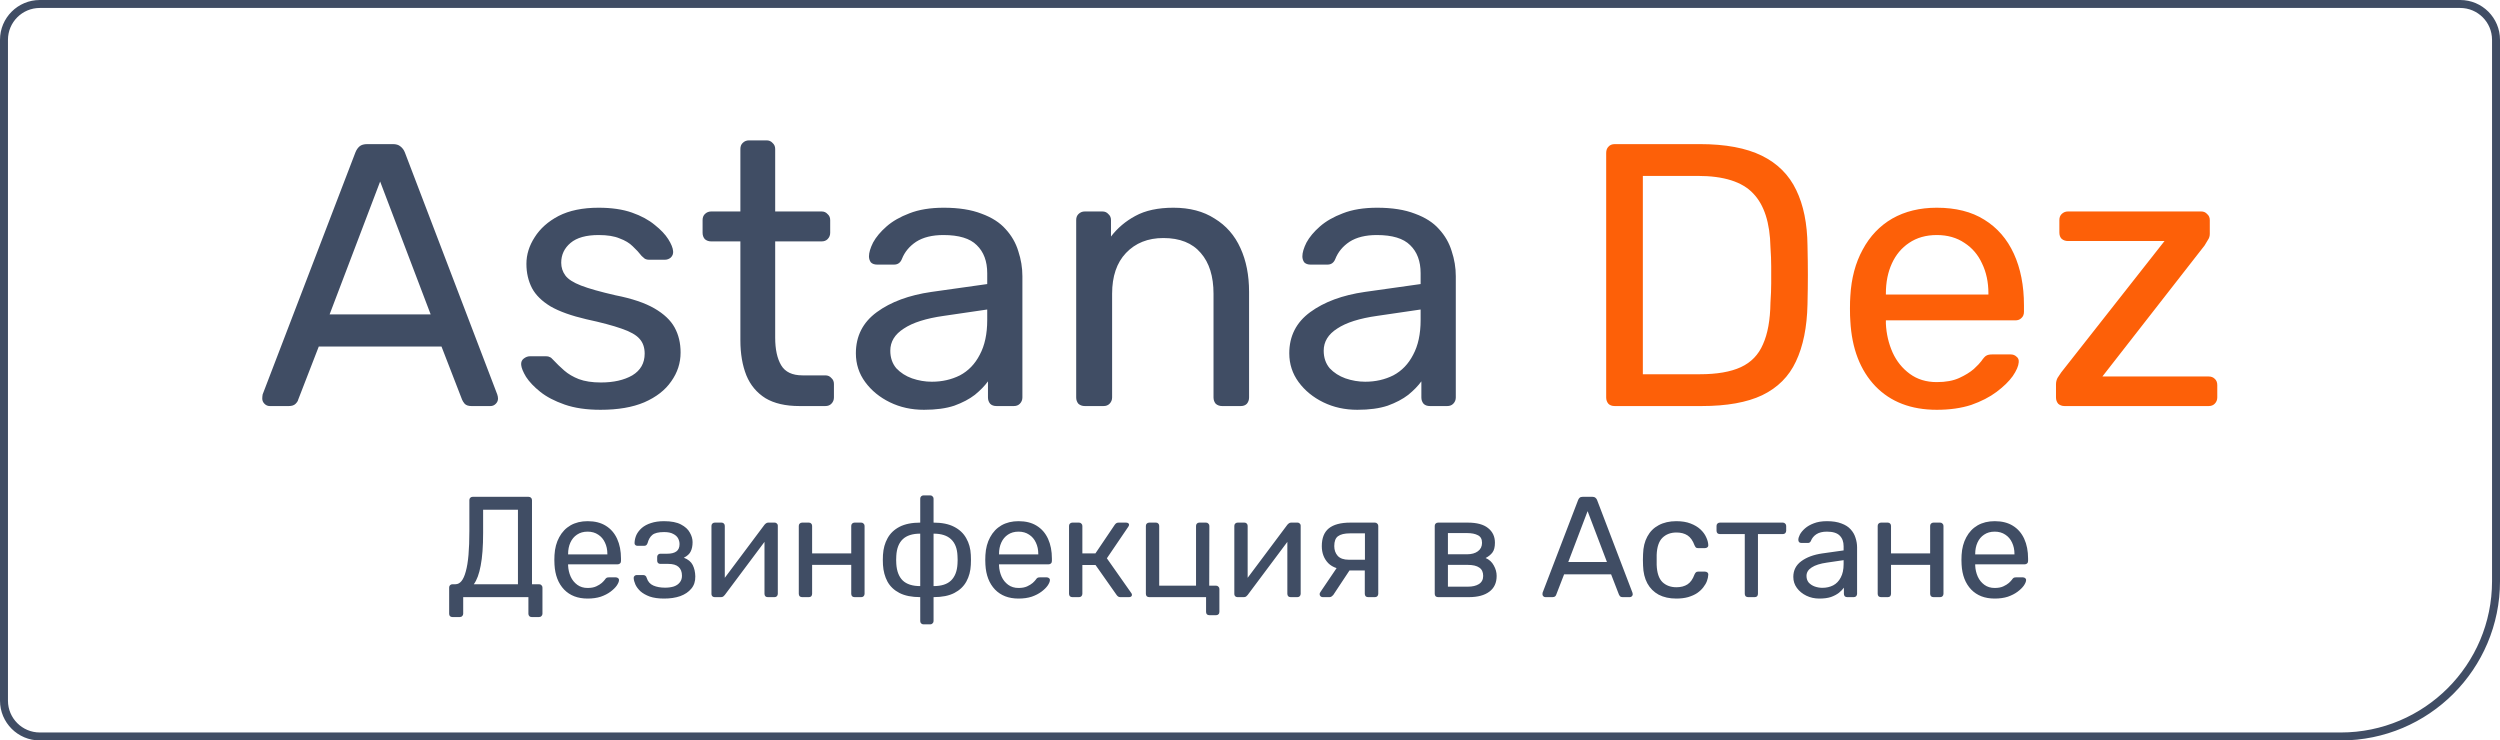<?xml version="1.0" encoding="UTF-8"?> <svg xmlns="http://www.w3.org/2000/svg" width="314" height="93" viewBox="0 0 314 93" fill="none"><path d="M33.88 51C33.629 51 33.41 50.906 33.222 50.718C33.034 50.53 32.94 50.311 32.94 50.06C32.94 49.903 32.956 49.731 32.987 49.543L44.643 19.134C44.768 18.821 44.941 18.57 45.16 18.382C45.379 18.194 45.708 18.1 46.147 18.1H49.343C49.75 18.1 50.064 18.194 50.283 18.382C50.534 18.57 50.722 18.821 50.847 19.134L62.456 49.543C62.519 49.731 62.55 49.903 62.55 50.06C62.55 50.311 62.456 50.53 62.268 50.718C62.08 50.906 61.861 51 61.61 51H59.213C58.837 51 58.555 50.906 58.367 50.718C58.21 50.53 58.101 50.358 58.038 50.201L55.453 43.527H40.037L37.452 50.201C37.421 50.358 37.311 50.53 37.123 50.718C36.935 50.906 36.653 51 36.277 51H33.88ZM41.4 39.485H54.09L47.745 22.8L41.4 39.485ZM75.424 51.47C73.67 51.47 72.166 51.251 70.912 50.812C69.659 50.373 68.641 49.841 67.857 49.214C67.074 48.587 66.479 47.961 66.071 47.334C65.695 46.707 65.492 46.206 65.46 45.83C65.429 45.485 65.539 45.219 65.789 45.031C66.04 44.843 66.291 44.749 66.541 44.749H68.609C68.797 44.749 68.938 44.78 69.032 44.843C69.158 44.874 69.314 45 69.502 45.219C69.91 45.658 70.364 46.096 70.865 46.535C71.367 46.974 71.978 47.334 72.698 47.616C73.45 47.898 74.375 48.039 75.471 48.039C77.069 48.039 78.385 47.741 79.419 47.146C80.453 46.519 80.97 45.611 80.97 44.42C80.97 43.637 80.751 43.01 80.312 42.54C79.905 42.07 79.153 41.647 78.056 41.271C76.991 40.895 75.518 40.503 73.638 40.096C71.758 39.657 70.27 39.125 69.173 38.498C68.077 37.84 67.293 37.072 66.823 36.195C66.353 35.286 66.118 34.268 66.118 33.14C66.118 31.981 66.463 30.868 67.152 29.803C67.842 28.706 68.844 27.813 70.16 27.124C71.508 26.435 73.184 26.09 75.189 26.09C76.819 26.09 78.213 26.294 79.372 26.701C80.532 27.108 81.487 27.625 82.239 28.252C82.991 28.847 83.555 29.443 83.931 30.038C84.307 30.633 84.511 31.135 84.542 31.542C84.574 31.855 84.48 32.122 84.26 32.341C84.041 32.529 83.79 32.623 83.508 32.623H81.534C81.315 32.623 81.127 32.576 80.97 32.482C80.845 32.388 80.72 32.278 80.594 32.153C80.281 31.746 79.905 31.338 79.466 30.931C79.059 30.524 78.511 30.195 77.821 29.944C77.163 29.662 76.286 29.521 75.189 29.521C73.623 29.521 72.448 29.85 71.664 30.508C70.881 31.166 70.489 31.996 70.489 32.999C70.489 33.594 70.662 34.127 71.006 34.597C71.351 35.067 72.009 35.49 72.98 35.866C73.952 36.242 75.393 36.649 77.304 37.088C79.372 37.495 81.002 38.044 82.192 38.733C83.383 39.422 84.229 40.221 84.73 41.13C85.232 42.039 85.482 43.088 85.482 44.279C85.482 45.595 85.091 46.801 84.307 47.898C83.555 48.995 82.427 49.872 80.923 50.53C79.451 51.157 77.618 51.47 75.424 51.47ZM100.418 51C98.664 51 97.238 50.671 96.141 50.013C95.045 49.324 94.246 48.368 93.744 47.146C93.243 45.893 92.992 44.42 92.992 42.728V30.32H89.326C89.013 30.32 88.747 30.226 88.527 30.038C88.339 29.819 88.245 29.552 88.245 29.239V27.641C88.245 27.328 88.339 27.077 88.527 26.889C88.747 26.67 89.013 26.56 89.326 26.56H92.992V18.711C92.992 18.398 93.086 18.147 93.274 17.959C93.494 17.74 93.76 17.63 94.073 17.63H96.282C96.596 17.63 96.846 17.74 97.034 17.959C97.254 18.147 97.363 18.398 97.363 18.711V26.56H103.191C103.505 26.56 103.755 26.67 103.943 26.889C104.163 27.077 104.272 27.328 104.272 27.641V29.239C104.272 29.552 104.163 29.819 103.943 30.038C103.755 30.226 103.505 30.32 103.191 30.32H97.363V42.399C97.363 43.872 97.614 45.031 98.115 45.877C98.617 46.723 99.51 47.146 100.794 47.146H103.661C103.975 47.146 104.225 47.256 104.413 47.475C104.633 47.663 104.742 47.914 104.742 48.227V49.919C104.742 50.232 104.633 50.499 104.413 50.718C104.225 50.906 103.975 51 103.661 51H100.418ZM116.052 51.47C114.485 51.47 113.059 51.157 111.775 50.53C110.49 49.903 109.456 49.057 108.673 47.992C107.889 46.927 107.498 45.72 107.498 44.373C107.498 42.211 108.375 40.488 110.13 39.203C111.884 37.918 114.172 37.072 116.992 36.665L123.995 35.678V34.315C123.995 32.811 123.556 31.636 122.679 30.79C121.833 29.944 120.438 29.521 118.496 29.521C117.086 29.521 115.942 29.803 115.065 30.367C114.219 30.931 113.623 31.652 113.279 32.529C113.091 32.999 112.762 33.234 112.292 33.234H110.177C109.832 33.234 109.566 33.14 109.378 32.952C109.221 32.733 109.143 32.482 109.143 32.2C109.143 31.73 109.315 31.15 109.66 30.461C110.036 29.772 110.6 29.098 111.352 28.44C112.104 27.782 113.059 27.234 114.219 26.795C115.409 26.325 116.851 26.09 118.543 26.09C120.423 26.09 122.005 26.341 123.29 26.842C124.574 27.312 125.577 27.954 126.298 28.769C127.05 29.584 127.582 30.508 127.896 31.542C128.24 32.576 128.413 33.626 128.413 34.691V49.919C128.413 50.232 128.303 50.499 128.084 50.718C127.896 50.906 127.645 51 127.332 51H125.17C124.825 51 124.559 50.906 124.371 50.718C124.183 50.499 124.089 50.232 124.089 49.919V47.898C123.681 48.462 123.133 49.026 122.444 49.59C121.754 50.123 120.893 50.577 119.859 50.953C118.825 51.298 117.556 51.47 116.052 51.47ZM117.039 47.945C118.323 47.945 119.498 47.679 120.564 47.146C121.629 46.582 122.459 45.72 123.055 44.561C123.681 43.402 123.995 41.945 123.995 40.19V38.874L118.543 39.673C116.318 39.986 114.642 40.519 113.514 41.271C112.386 41.992 111.822 42.916 111.822 44.044C111.822 44.921 112.072 45.658 112.574 46.253C113.106 46.817 113.764 47.24 114.548 47.522C115.362 47.804 116.193 47.945 117.039 47.945ZM136.25 51C135.937 51 135.671 50.906 135.451 50.718C135.263 50.499 135.169 50.232 135.169 49.919V27.641C135.169 27.328 135.263 27.077 135.451 26.889C135.671 26.67 135.937 26.56 136.25 26.56H138.459C138.773 26.56 139.023 26.67 139.211 26.889C139.431 27.077 139.54 27.328 139.54 27.641V29.709C140.355 28.644 141.373 27.782 142.595 27.124C143.849 26.435 145.447 26.09 147.389 26.09C149.426 26.09 151.149 26.544 152.559 27.453C154.001 28.33 155.082 29.568 155.802 31.166C156.523 32.733 156.883 34.566 156.883 36.665V49.919C156.883 50.232 156.789 50.499 156.601 50.718C156.413 50.906 156.163 51 155.849 51H153.499C153.186 51 152.92 50.906 152.7 50.718C152.512 50.499 152.418 50.232 152.418 49.919V36.9C152.418 34.707 151.886 32.999 150.82 31.777C149.755 30.524 148.188 29.897 146.12 29.897C144.178 29.897 142.611 30.524 141.42 31.777C140.261 32.999 139.681 34.707 139.681 36.9V49.919C139.681 50.232 139.572 50.499 139.352 50.718C139.164 50.906 138.914 51 138.6 51H136.25ZM170.487 51.47C168.921 51.47 167.495 51.157 166.21 50.53C164.926 49.903 163.892 49.057 163.108 47.992C162.325 46.927 161.933 45.72 161.933 44.373C161.933 42.211 162.811 40.488 164.565 39.203C166.32 37.918 168.607 37.072 171.427 36.665L178.43 35.678V34.315C178.43 32.811 177.992 31.636 177.114 30.79C176.268 29.944 174.874 29.521 172.931 29.521C171.521 29.521 170.378 29.803 169.5 30.367C168.654 30.931 168.059 31.652 167.714 32.529C167.526 32.999 167.197 33.234 166.727 33.234H164.612C164.268 33.234 164.001 33.14 163.813 32.952C163.657 32.733 163.578 32.482 163.578 32.2C163.578 31.73 163.751 31.15 164.095 30.461C164.471 29.772 165.035 29.098 165.787 28.44C166.539 27.782 167.495 27.234 168.654 26.795C169.845 26.325 171.286 26.09 172.978 26.09C174.858 26.09 176.441 26.341 177.725 26.842C179.01 27.312 180.013 27.954 180.733 28.769C181.485 29.584 182.018 30.508 182.331 31.542C182.676 32.576 182.848 33.626 182.848 34.691V49.919C182.848 50.232 182.739 50.499 182.519 50.718C182.331 50.906 182.081 51 181.767 51H179.605C179.261 51 178.994 50.906 178.806 50.718C178.618 50.499 178.524 50.232 178.524 49.919V47.898C178.117 48.462 177.569 49.026 176.879 49.59C176.19 50.123 175.328 50.577 174.294 50.953C173.26 51.298 171.991 51.47 170.487 51.47ZM171.474 47.945C172.759 47.945 173.934 47.679 174.999 47.146C176.065 46.582 176.895 45.72 177.49 44.561C178.117 43.402 178.43 41.945 178.43 40.19V38.874L172.978 39.673C170.754 39.986 169.077 40.519 167.949 41.271C166.821 41.992 166.257 42.916 166.257 44.044C166.257 44.921 166.508 45.658 167.009 46.253C167.542 46.817 168.2 47.24 168.983 47.522C169.798 47.804 170.628 47.945 171.474 47.945Z" fill="#404D64"></path><path d="M202.817 51C202.473 51 202.206 50.906 202.018 50.718C201.83 50.499 201.736 50.232 201.736 49.919V19.228C201.736 18.883 201.83 18.617 202.018 18.429C202.206 18.21 202.473 18.1 202.817 18.1H213.486C216.714 18.1 219.314 18.586 221.288 19.557C223.262 20.528 224.704 21.97 225.612 23.881C226.521 25.761 226.991 28.08 227.022 30.837C227.054 32.247 227.069 33.485 227.069 34.55C227.069 35.615 227.054 36.837 227.022 38.216C226.96 41.099 226.474 43.496 225.565 45.407C224.688 47.287 223.278 48.697 221.335 49.637C219.424 50.546 216.886 51 213.721 51H202.817ZM206.342 47.005H213.486C215.648 47.005 217.372 46.707 218.656 46.112C219.941 45.517 220.865 44.561 221.429 43.245C222.025 41.929 222.338 40.19 222.369 38.028C222.432 37.088 222.463 36.273 222.463 35.584C222.463 34.863 222.463 34.158 222.463 33.469C222.463 32.748 222.432 31.934 222.369 31.025C222.307 27.986 221.586 25.745 220.207 24.304C218.829 22.831 216.51 22.095 213.251 22.095H206.342V47.005ZM243.259 51.47C240.031 51.47 237.462 50.483 235.551 48.509C233.639 46.504 232.59 43.778 232.402 40.331C232.37 39.924 232.355 39.407 232.355 38.78C232.355 38.122 232.37 37.589 232.402 37.182C232.527 34.957 233.044 33.015 233.953 31.354C234.861 29.662 236.099 28.362 237.666 27.453C239.264 26.544 241.128 26.09 243.259 26.09C245.64 26.09 247.63 26.591 249.228 27.594C250.857 28.597 252.095 30.022 252.941 31.871C253.787 33.72 254.21 35.882 254.21 38.357V39.156C254.21 39.501 254.1 39.767 253.881 39.955C253.693 40.143 253.442 40.237 253.129 40.237H236.867C236.867 40.268 236.867 40.331 236.867 40.425C236.867 40.519 236.867 40.597 236.867 40.66C236.929 41.945 237.211 43.151 237.713 44.279C238.214 45.376 238.935 46.269 239.875 46.958C240.815 47.647 241.943 47.992 243.259 47.992C244.387 47.992 245.327 47.82 246.079 47.475C246.831 47.13 247.442 46.754 247.912 46.347C248.382 45.908 248.695 45.579 248.852 45.36C249.134 44.953 249.353 44.718 249.51 44.655C249.666 44.561 249.917 44.514 250.262 44.514H252.518C252.831 44.514 253.082 44.608 253.27 44.796C253.489 44.953 253.583 45.188 253.552 45.501C253.52 45.971 253.27 46.551 252.8 47.24C252.33 47.898 251.656 48.556 250.779 49.214C249.901 49.872 248.836 50.42 247.583 50.859C246.329 51.266 244.888 51.47 243.259 51.47ZM236.867 36.994H249.745V36.853C249.745 35.443 249.478 34.19 248.946 33.093C248.444 31.996 247.708 31.135 246.737 30.508C245.765 29.85 244.606 29.521 243.259 29.521C241.911 29.521 240.752 29.85 239.781 30.508C238.841 31.135 238.12 31.996 237.619 33.093C237.117 34.19 236.867 35.443 236.867 36.853V36.994ZM259.314 51C259 51 258.734 50.906 258.515 50.718C258.327 50.499 258.233 50.232 258.233 49.919V48.274C258.233 47.992 258.295 47.726 258.421 47.475C258.577 47.224 258.734 46.989 258.891 46.77L271.863 30.273H259.737C259.423 30.273 259.157 30.179 258.938 29.991C258.75 29.803 258.656 29.537 258.656 29.192V27.641C258.656 27.328 258.75 27.077 258.938 26.889C259.157 26.67 259.423 26.56 259.737 26.56H276.469C276.782 26.56 277.033 26.67 277.221 26.889C277.44 27.077 277.55 27.328 277.55 27.641V29.38C277.55 29.662 277.471 29.913 277.315 30.132C277.189 30.351 277.048 30.586 276.892 30.837L264.061 47.287H277.409C277.722 47.287 277.973 47.381 278.161 47.569C278.38 47.757 278.49 48.023 278.49 48.368V49.919C278.49 50.232 278.38 50.499 278.161 50.718C277.973 50.906 277.722 51 277.409 51H259.314Z" fill="#FD6008"></path><path d="M56.828 77.502C56.708 77.502 56.606 77.466 56.522 77.394C56.45 77.322 56.414 77.22 56.414 77.088V73.794C56.414 73.674 56.45 73.578 56.522 73.506C56.606 73.422 56.708 73.38 56.828 73.38H57.206C57.494 73.38 57.746 73.248 57.962 72.984C58.178 72.72 58.358 72.318 58.502 71.778C58.658 71.226 58.772 70.53 58.844 69.69C58.916 68.85 58.952 67.854 58.952 66.702V62.814C58.952 62.694 58.988 62.598 59.06 62.526C59.144 62.442 59.246 62.4 59.366 62.4H66.386C66.518 62.4 66.62 62.442 66.692 62.526C66.776 62.598 66.818 62.7 66.818 62.832V73.38H67.7C67.832 73.38 67.934 73.422 68.006 73.506C68.09 73.578 68.132 73.674 68.132 73.794V77.088C68.132 77.208 68.09 77.304 68.006 77.376C67.934 77.46 67.832 77.502 67.7 77.502H66.782C66.65 77.502 66.548 77.46 66.476 77.376C66.404 77.304 66.368 77.208 66.368 77.088V75H58.178V77.088C58.178 77.208 58.136 77.304 58.052 77.376C57.98 77.46 57.878 77.502 57.746 77.502H56.828ZM59.51 73.38H65.054V64.02H60.68V66.918C60.68 68.622 60.578 69.996 60.374 71.04C60.182 72.084 59.894 72.864 59.51 73.38ZM73.802 75.18C72.566 75.18 71.582 74.802 70.85 74.046C70.118 73.278 69.716 72.234 69.644 70.914C69.632 70.758 69.626 70.56 69.626 70.32C69.626 70.068 69.632 69.864 69.644 69.708C69.692 68.856 69.89 68.112 70.238 67.476C70.586 66.828 71.06 66.33 71.66 65.982C72.272 65.634 72.986 65.46 73.802 65.46C74.714 65.46 75.476 65.652 76.088 66.036C76.712 66.42 77.186 66.966 77.51 67.674C77.834 68.382 77.996 69.21 77.996 70.158V70.464C77.996 70.596 77.954 70.698 77.87 70.77C77.798 70.842 77.702 70.878 77.582 70.878H71.354C71.354 70.89 71.354 70.914 71.354 70.95C71.354 70.986 71.354 71.016 71.354 71.04C71.378 71.532 71.486 71.994 71.678 72.426C71.87 72.846 72.146 73.188 72.506 73.452C72.866 73.716 73.298 73.848 73.802 73.848C74.234 73.848 74.594 73.782 74.882 73.65C75.17 73.518 75.404 73.374 75.584 73.218C75.764 73.05 75.884 72.924 75.944 72.84C76.052 72.684 76.136 72.594 76.196 72.57C76.256 72.534 76.352 72.516 76.484 72.516H77.348C77.468 72.516 77.564 72.552 77.636 72.624C77.72 72.684 77.756 72.774 77.744 72.894C77.732 73.074 77.636 73.296 77.456 73.56C77.276 73.812 77.018 74.064 76.682 74.316C76.346 74.568 75.938 74.778 75.458 74.946C74.978 75.102 74.426 75.18 73.802 75.18ZM71.354 69.636H76.286V69.582C76.286 69.042 76.184 68.562 75.98 68.142C75.788 67.722 75.506 67.392 75.134 67.152C74.762 66.9 74.318 66.774 73.802 66.774C73.286 66.774 72.842 66.9 72.47 67.152C72.11 67.392 71.834 67.722 71.642 68.142C71.45 68.562 71.354 69.042 71.354 69.582V69.636ZM83.406 75.18C82.698 75.18 82.098 75.096 81.606 74.928C81.126 74.748 80.736 74.526 80.436 74.262C80.148 73.986 79.938 73.704 79.806 73.416C79.674 73.116 79.602 72.84 79.59 72.588C79.59 72.48 79.626 72.396 79.698 72.336C79.77 72.264 79.854 72.228 79.95 72.228H80.796C80.904 72.228 80.994 72.258 81.066 72.318C81.138 72.366 81.192 72.456 81.228 72.588C81.372 73.044 81.648 73.362 82.056 73.542C82.464 73.722 82.962 73.812 83.55 73.812C83.934 73.812 84.288 73.764 84.612 73.668C84.936 73.56 85.188 73.392 85.368 73.164C85.56 72.936 85.656 72.654 85.656 72.318C85.656 71.826 85.512 71.454 85.224 71.202C84.948 70.95 84.516 70.824 83.928 70.824H82.938C82.818 70.824 82.722 70.788 82.65 70.716C82.578 70.644 82.542 70.548 82.542 70.428V69.942C82.542 69.834 82.578 69.744 82.65 69.672C82.722 69.588 82.818 69.546 82.938 69.546H83.82C84.312 69.546 84.69 69.45 84.954 69.258C85.218 69.066 85.35 68.76 85.35 68.34C85.35 68.088 85.29 67.848 85.17 67.62C85.05 67.392 84.846 67.206 84.558 67.062C84.282 66.906 83.898 66.828 83.406 66.828C82.71 66.828 82.218 66.948 81.93 67.188C81.654 67.416 81.456 67.758 81.336 68.214C81.288 68.346 81.228 68.436 81.156 68.484C81.096 68.532 81.006 68.556 80.886 68.556H80.076C79.968 68.556 79.878 68.526 79.806 68.466C79.734 68.406 79.698 68.322 79.698 68.214C79.71 67.854 79.788 67.512 79.932 67.188C80.088 66.864 80.316 66.57 80.616 66.306C80.928 66.042 81.312 65.838 81.768 65.694C82.236 65.538 82.782 65.46 83.406 65.46C84.306 65.46 85.014 65.598 85.53 65.874C86.058 66.15 86.43 66.492 86.646 66.9C86.874 67.296 86.988 67.692 86.988 68.088C86.988 68.556 86.91 68.946 86.754 69.258C86.61 69.57 86.322 69.834 85.89 70.05C86.43 70.254 86.802 70.56 87.006 70.968C87.21 71.376 87.318 71.85 87.33 72.39C87.342 73.014 87.174 73.53 86.826 73.938C86.49 74.346 86.028 74.658 85.44 74.874C84.852 75.078 84.174 75.18 83.406 75.18ZM89.755 75C89.647 75 89.551 74.964 89.467 74.892C89.395 74.808 89.359 74.718 89.359 74.622V66.054C89.359 65.934 89.395 65.838 89.467 65.766C89.551 65.682 89.653 65.64 89.773 65.64H90.637C90.757 65.64 90.853 65.682 90.925 65.766C90.997 65.838 91.033 65.934 91.033 66.054V73.686L90.565 73.2L96.019 65.91C96.079 65.838 96.145 65.778 96.217 65.73C96.289 65.67 96.379 65.64 96.487 65.64H97.315C97.411 65.64 97.495 65.676 97.567 65.748C97.651 65.82 97.693 65.904 97.693 66V74.586C97.693 74.706 97.651 74.808 97.567 74.892C97.495 74.964 97.399 75 97.279 75H96.433C96.301 75 96.199 74.964 96.127 74.892C96.055 74.808 96.019 74.706 96.019 74.586V67.404L96.523 67.386L91.033 74.73C90.985 74.79 90.925 74.85 90.853 74.91C90.781 74.97 90.685 75 90.565 75H89.755ZM100.742 75C100.622 75 100.52 74.964 100.436 74.892C100.364 74.808 100.328 74.706 100.328 74.586V66.054C100.328 65.934 100.364 65.838 100.436 65.766C100.52 65.682 100.622 65.64 100.742 65.64H101.606C101.726 65.64 101.822 65.682 101.894 65.766C101.966 65.838 102.002 65.934 102.002 66.054V69.51H106.916V66.054C106.916 65.934 106.952 65.838 107.024 65.766C107.108 65.682 107.21 65.64 107.33 65.64H108.176C108.296 65.64 108.392 65.682 108.464 65.766C108.548 65.838 108.59 65.934 108.59 66.054V74.586C108.59 74.706 108.548 74.808 108.464 74.892C108.392 74.964 108.296 75 108.176 75H107.33C107.21 75 107.108 74.964 107.024 74.892C106.952 74.808 106.916 74.706 106.916 74.586V70.95H102.002V74.586C102.002 74.706 101.966 74.808 101.894 74.892C101.822 74.964 101.726 75 101.606 75H100.742ZM115.995 78.42C115.875 78.42 115.773 78.378 115.689 78.294C115.617 78.222 115.581 78.126 115.581 78.006V75C114.525 75 113.655 74.826 112.971 74.478C112.299 74.13 111.795 73.65 111.459 73.038C111.135 72.426 110.949 71.73 110.901 70.95C110.877 70.53 110.877 70.11 110.901 69.69C110.949 68.898 111.141 68.202 111.477 67.602C111.813 66.99 112.317 66.51 112.989 66.162C113.673 65.814 114.537 65.64 115.581 65.64V62.634C115.581 62.514 115.617 62.418 115.689 62.346C115.773 62.262 115.875 62.22 115.995 62.22H116.841C116.961 62.22 117.057 62.262 117.129 62.346C117.213 62.418 117.255 62.514 117.255 62.634V65.64C118.299 65.64 119.157 65.814 119.829 66.162C120.513 66.51 121.023 66.99 121.359 67.602C121.707 68.202 121.899 68.898 121.935 69.69C121.959 70.11 121.959 70.53 121.935 70.95C121.899 71.73 121.713 72.426 121.377 73.038C121.041 73.65 120.537 74.13 119.865 74.478C119.193 74.826 118.323 75 117.255 75V78.006C117.255 78.126 117.213 78.222 117.129 78.294C117.057 78.378 116.961 78.42 116.841 78.42H115.995ZM115.581 73.614V67.026C114.609 67.026 113.877 67.26 113.385 67.728C112.893 68.196 112.623 68.892 112.575 69.816C112.563 69.996 112.557 70.17 112.557 70.338C112.557 70.494 112.563 70.656 112.575 70.824C112.635 71.748 112.905 72.444 113.385 72.912C113.877 73.38 114.609 73.614 115.581 73.614ZM117.255 73.614C118.239 73.614 118.971 73.38 119.451 72.912C119.943 72.432 120.213 71.736 120.261 70.824C120.273 70.656 120.279 70.494 120.279 70.338C120.279 70.17 120.273 69.996 120.261 69.816C120.225 68.892 119.955 68.196 119.451 67.728C118.959 67.26 118.227 67.026 117.255 67.026V73.614ZM127.925 75.18C126.689 75.18 125.705 74.802 124.973 74.046C124.241 73.278 123.839 72.234 123.767 70.914C123.755 70.758 123.749 70.56 123.749 70.32C123.749 70.068 123.755 69.864 123.767 69.708C123.815 68.856 124.013 68.112 124.361 67.476C124.709 66.828 125.183 66.33 125.783 65.982C126.395 65.634 127.109 65.46 127.925 65.46C128.837 65.46 129.599 65.652 130.211 66.036C130.835 66.42 131.309 66.966 131.633 67.674C131.957 68.382 132.119 69.21 132.119 70.158V70.464C132.119 70.596 132.077 70.698 131.993 70.77C131.921 70.842 131.825 70.878 131.705 70.878H125.477C125.477 70.89 125.477 70.914 125.477 70.95C125.477 70.986 125.477 71.016 125.477 71.04C125.501 71.532 125.609 71.994 125.801 72.426C125.993 72.846 126.269 73.188 126.629 73.452C126.989 73.716 127.421 73.848 127.925 73.848C128.357 73.848 128.717 73.782 129.005 73.65C129.293 73.518 129.527 73.374 129.707 73.218C129.887 73.05 130.007 72.924 130.067 72.84C130.175 72.684 130.259 72.594 130.319 72.57C130.379 72.534 130.475 72.516 130.607 72.516H131.471C131.591 72.516 131.687 72.552 131.759 72.624C131.843 72.684 131.879 72.774 131.867 72.894C131.855 73.074 131.759 73.296 131.579 73.56C131.399 73.812 131.141 74.064 130.805 74.316C130.469 74.568 130.061 74.778 129.581 74.946C129.101 75.102 128.549 75.18 127.925 75.18ZM125.477 69.636H130.409V69.582C130.409 69.042 130.307 68.562 130.103 68.142C129.911 67.722 129.629 67.392 129.257 67.152C128.885 66.9 128.441 66.774 127.925 66.774C127.409 66.774 126.965 66.9 126.593 67.152C126.233 67.392 125.957 67.722 125.765 68.142C125.573 68.562 125.477 69.042 125.477 69.582V69.636ZM134.685 75C134.565 75 134.463 74.964 134.379 74.892C134.307 74.808 134.271 74.706 134.271 74.586V66.054C134.271 65.934 134.307 65.838 134.379 65.766C134.463 65.682 134.565 65.64 134.685 65.64H135.531C135.651 65.64 135.747 65.682 135.819 65.766C135.903 65.838 135.945 65.934 135.945 66.054V69.51H137.583L140.013 65.91C140.073 65.826 140.139 65.76 140.211 65.712C140.283 65.664 140.379 65.64 140.499 65.64H141.435C141.543 65.64 141.633 65.664 141.705 65.712C141.777 65.76 141.813 65.832 141.813 65.928C141.813 65.952 141.801 65.988 141.777 66.036C141.765 66.072 141.747 66.108 141.723 66.144L139.023 70.122L142.083 74.478C142.143 74.55 142.173 74.628 142.173 74.712C142.173 74.808 142.137 74.88 142.065 74.928C142.005 74.976 141.921 75 141.813 75H140.715C140.607 75 140.517 74.976 140.445 74.928C140.373 74.88 140.307 74.814 140.247 74.73L137.601 70.968H135.945V74.586C135.945 74.706 135.903 74.808 135.819 74.892C135.747 74.964 135.651 75 135.531 75H134.685ZM151.896 77.268C151.764 77.268 151.662 77.232 151.59 77.16C151.518 77.088 151.482 76.986 151.482 76.854V75H144.336C144.216 75 144.114 74.964 144.03 74.892C143.958 74.808 143.922 74.706 143.922 74.586V66.054C143.922 65.934 143.958 65.838 144.03 65.766C144.114 65.682 144.216 65.64 144.336 65.64H145.2C145.32 65.64 145.416 65.682 145.488 65.766C145.56 65.838 145.596 65.934 145.596 66.054V73.56H150.222V66.054C150.222 65.934 150.258 65.838 150.33 65.766C150.402 65.682 150.498 65.64 150.618 65.64H151.482C151.602 65.64 151.698 65.682 151.77 65.766C151.854 65.838 151.896 65.934 151.896 66.054L151.878 73.56H152.742C152.862 73.56 152.958 73.602 153.03 73.686C153.114 73.758 153.156 73.854 153.156 73.974V76.854C153.156 76.986 153.114 77.088 153.03 77.16C152.958 77.232 152.862 77.268 152.742 77.268H151.896ZM155.427 75C155.319 75 155.223 74.964 155.139 74.892C155.067 74.808 155.031 74.718 155.031 74.622V66.054C155.031 65.934 155.067 65.838 155.139 65.766C155.223 65.682 155.325 65.64 155.445 65.64H156.309C156.429 65.64 156.525 65.682 156.597 65.766C156.669 65.838 156.705 65.934 156.705 66.054V73.686L156.237 73.2L161.691 65.91C161.751 65.838 161.817 65.778 161.889 65.73C161.961 65.67 162.051 65.64 162.159 65.64H162.987C163.083 65.64 163.167 65.676 163.239 65.748C163.323 65.82 163.365 65.904 163.365 66V74.586C163.365 74.706 163.323 74.808 163.239 74.892C163.167 74.964 163.071 75 162.951 75H162.105C161.973 75 161.871 74.964 161.799 74.892C161.727 74.808 161.691 74.706 161.691 74.586V67.404L162.195 67.386L156.705 74.73C156.657 74.79 156.597 74.85 156.525 74.91C156.453 74.97 156.357 75 156.237 75H155.427ZM171.832 75C171.7 75 171.598 74.964 171.526 74.892C171.454 74.808 171.418 74.706 171.418 74.586V71.652H169.348V71.562C168.22 71.562 167.38 71.286 166.828 70.734C166.288 70.17 166.018 69.456 166.018 68.592C166.018 67.584 166.312 66.84 166.9 66.36C167.5 65.88 168.4 65.64 169.6 65.64H172.696C172.816 65.64 172.912 65.682 172.984 65.766C173.068 65.838 173.11 65.934 173.11 66.054V74.586C173.11 74.706 173.068 74.808 172.984 74.892C172.912 74.964 172.816 75 172.696 75H171.832ZM166.126 75C166.018 75 165.928 74.964 165.856 74.892C165.784 74.82 165.748 74.736 165.748 74.64C165.748 74.592 165.754 74.544 165.766 74.496C165.79 74.436 165.826 74.376 165.874 74.316L168.016 71.148L169.744 71.274L167.458 74.73C167.41 74.79 167.344 74.85 167.26 74.91C167.176 74.97 167.086 75 166.99 75H166.126ZM169.402 70.302H171.436V66.99H169.546C168.874 66.99 168.376 67.11 168.052 67.35C167.74 67.578 167.584 67.992 167.584 68.592C167.584 69.084 167.728 69.492 168.016 69.816C168.316 70.14 168.778 70.302 169.402 70.302ZM180.617 75C180.497 75 180.395 74.964 180.311 74.892C180.239 74.808 180.203 74.706 180.203 74.586V66.054C180.203 65.934 180.239 65.838 180.311 65.766C180.395 65.682 180.497 65.64 180.617 65.64H184.361C185.489 65.64 186.335 65.868 186.899 66.324C187.475 66.78 187.763 67.392 187.763 68.16C187.763 68.7 187.661 69.108 187.457 69.384C187.253 69.66 186.965 69.894 186.593 70.086C187.049 70.278 187.391 70.59 187.619 71.022C187.859 71.442 187.979 71.88 187.979 72.336C187.979 73.2 187.673 73.86 187.061 74.316C186.449 74.772 185.597 75 184.505 75H180.617ZM181.859 73.686H184.361C184.937 73.686 185.399 73.578 185.747 73.362C186.107 73.134 186.287 72.792 186.287 72.336C186.287 71.856 186.125 71.508 185.801 71.292C185.477 71.064 184.997 70.95 184.361 70.95H181.859V73.686ZM181.859 69.618H184.253C184.829 69.618 185.285 69.492 185.621 69.24C185.969 68.988 186.143 68.634 186.143 68.178C186.143 67.71 185.969 67.392 185.621 67.224C185.285 67.044 184.829 66.954 184.253 66.954H181.859V69.618ZM194.093 75C193.997 75 193.913 74.964 193.841 74.892C193.769 74.82 193.733 74.736 193.733 74.64C193.733 74.58 193.739 74.514 193.751 74.442L198.215 62.796C198.263 62.676 198.329 62.58 198.413 62.508C198.497 62.436 198.623 62.4 198.791 62.4H200.015C200.171 62.4 200.291 62.436 200.375 62.508C200.471 62.58 200.543 62.676 200.591 62.796L205.037 74.442C205.061 74.514 205.073 74.58 205.073 74.64C205.073 74.736 205.037 74.82 204.965 74.892C204.893 74.964 204.809 75 204.713 75H203.795C203.651 75 203.543 74.964 203.471 74.892C203.411 74.82 203.369 74.754 203.345 74.694L202.355 72.138H196.451L195.461 74.694C195.449 74.754 195.407 74.82 195.335 74.892C195.263 74.964 195.155 75 195.011 75H194.093ZM196.973 70.59H201.833L199.403 64.2L196.973 70.59ZM210.544 75.18C209.692 75.18 208.954 75.018 208.33 74.694C207.718 74.358 207.244 73.884 206.908 73.272C206.572 72.648 206.392 71.904 206.368 71.04C206.356 70.86 206.35 70.62 206.35 70.32C206.35 70.02 206.356 69.78 206.368 69.6C206.392 68.736 206.572 67.998 206.908 67.386C207.244 66.762 207.718 66.288 208.33 65.964C208.954 65.628 209.692 65.46 210.544 65.46C211.24 65.46 211.834 65.556 212.326 65.748C212.83 65.94 213.244 66.186 213.568 66.486C213.892 66.786 214.132 67.11 214.288 67.458C214.456 67.806 214.546 68.136 214.558 68.448C214.57 68.568 214.534 68.664 214.45 68.736C214.366 68.808 214.264 68.844 214.144 68.844H213.28C213.16 68.844 213.07 68.82 213.01 68.772C212.95 68.712 212.89 68.616 212.83 68.484C212.614 67.896 212.32 67.482 211.948 67.242C211.576 67.002 211.114 66.882 210.562 66.882C209.842 66.882 209.254 67.104 208.798 67.548C208.354 67.992 208.114 68.706 208.078 69.69C208.066 70.122 208.066 70.542 208.078 70.95C208.114 71.946 208.354 72.666 208.798 73.11C209.254 73.542 209.842 73.758 210.562 73.758C211.114 73.758 211.576 73.638 211.948 73.398C212.32 73.158 212.614 72.744 212.83 72.156C212.89 72.024 212.95 71.934 213.01 71.886C213.07 71.826 213.16 71.796 213.28 71.796H214.144C214.264 71.796 214.366 71.832 214.45 71.904C214.534 71.976 214.57 72.072 214.558 72.192C214.546 72.444 214.492 72.702 214.396 72.966C214.3 73.23 214.144 73.5 213.928 73.776C213.724 74.04 213.466 74.28 213.154 74.496C212.842 74.7 212.464 74.868 212.02 75C211.588 75.12 211.096 75.18 210.544 75.18ZM219.557 75C219.437 75 219.335 74.964 219.251 74.892C219.179 74.808 219.143 74.706 219.143 74.586V67.08H216.011C215.891 67.08 215.789 67.044 215.705 66.972C215.633 66.888 215.597 66.786 215.597 66.666V66.054C215.597 65.934 215.633 65.838 215.705 65.766C215.789 65.682 215.891 65.64 216.011 65.64H223.931C224.051 65.64 224.147 65.682 224.219 65.766C224.303 65.838 224.345 65.934 224.345 66.054V66.666C224.345 66.786 224.303 66.888 224.219 66.972C224.147 67.044 224.051 67.08 223.931 67.08H220.799V74.586C220.799 74.706 220.763 74.808 220.691 74.892C220.619 74.964 220.517 75 220.385 75H219.557ZM228.516 75.18C227.916 75.18 227.37 75.06 226.878 74.82C226.386 74.58 225.99 74.256 225.69 73.848C225.39 73.44 225.24 72.978 225.24 72.462C225.24 71.634 225.576 70.974 226.248 70.482C226.92 69.99 227.796 69.666 228.876 69.51L231.558 69.132V68.61C231.558 68.034 231.39 67.584 231.054 67.26C230.73 66.936 230.196 66.774 229.452 66.774C228.912 66.774 228.474 66.882 228.138 67.098C227.814 67.314 227.586 67.59 227.454 67.926C227.382 68.106 227.256 68.196 227.076 68.196H226.266C226.134 68.196 226.032 68.16 225.96 68.088C225.9 68.004 225.87 67.908 225.87 67.8C225.87 67.62 225.936 67.398 226.068 67.134C226.212 66.87 226.428 66.612 226.716 66.36C227.004 66.108 227.37 65.898 227.814 65.73C228.27 65.55 228.822 65.46 229.47 65.46C230.19 65.46 230.796 65.556 231.288 65.748C231.78 65.928 232.164 66.174 232.44 66.486C232.728 66.798 232.932 67.152 233.052 67.548C233.184 67.944 233.25 68.346 233.25 68.754V74.586C233.25 74.706 233.208 74.808 233.124 74.892C233.052 74.964 232.956 75 232.836 75H232.008C231.876 75 231.774 74.964 231.702 74.892C231.63 74.808 231.594 74.706 231.594 74.586V73.812C231.438 74.028 231.228 74.244 230.964 74.46C230.7 74.664 230.37 74.838 229.974 74.982C229.578 75.114 229.092 75.18 228.516 75.18ZM228.894 73.83C229.386 73.83 229.836 73.728 230.244 73.524C230.652 73.308 230.97 72.978 231.198 72.534C231.438 72.09 231.558 71.532 231.558 70.86V70.356L229.47 70.662C228.618 70.782 227.976 70.986 227.544 71.274C227.112 71.55 226.896 71.904 226.896 72.336C226.896 72.672 226.992 72.954 227.184 73.182C227.388 73.398 227.64 73.56 227.94 73.668C228.252 73.776 228.57 73.83 228.894 73.83ZM236.252 75C236.132 75 236.03 74.964 235.946 74.892C235.874 74.808 235.838 74.706 235.838 74.586V66.054C235.838 65.934 235.874 65.838 235.946 65.766C236.03 65.682 236.132 65.64 236.252 65.64H237.116C237.236 65.64 237.332 65.682 237.404 65.766C237.476 65.838 237.512 65.934 237.512 66.054V69.51H242.426V66.054C242.426 65.934 242.462 65.838 242.534 65.766C242.618 65.682 242.72 65.64 242.84 65.64H243.686C243.806 65.64 243.902 65.682 243.974 65.766C244.058 65.838 244.1 65.934 244.1 66.054V74.586C244.1 74.706 244.058 74.808 243.974 74.892C243.902 74.964 243.806 75 243.686 75H242.84C242.72 75 242.618 74.964 242.534 74.892C242.462 74.808 242.426 74.706 242.426 74.586V70.95H237.512V74.586C237.512 74.706 237.476 74.808 237.404 74.892C237.332 74.964 237.236 75 237.116 75H236.252ZM250.533 75.18C249.297 75.18 248.313 74.802 247.581 74.046C246.849 73.278 246.447 72.234 246.375 70.914C246.363 70.758 246.357 70.56 246.357 70.32C246.357 70.068 246.363 69.864 246.375 69.708C246.423 68.856 246.621 68.112 246.969 67.476C247.317 66.828 247.791 66.33 248.391 65.982C249.003 65.634 249.717 65.46 250.533 65.46C251.445 65.46 252.207 65.652 252.819 66.036C253.443 66.42 253.917 66.966 254.241 67.674C254.565 68.382 254.727 69.21 254.727 70.158V70.464C254.727 70.596 254.685 70.698 254.601 70.77C254.529 70.842 254.433 70.878 254.313 70.878H248.085C248.085 70.89 248.085 70.914 248.085 70.95C248.085 70.986 248.085 71.016 248.085 71.04C248.109 71.532 248.217 71.994 248.409 72.426C248.601 72.846 248.877 73.188 249.237 73.452C249.597 73.716 250.029 73.848 250.533 73.848C250.965 73.848 251.325 73.782 251.613 73.65C251.901 73.518 252.135 73.374 252.315 73.218C252.495 73.05 252.615 72.924 252.675 72.84C252.783 72.684 252.867 72.594 252.927 72.57C252.987 72.534 253.083 72.516 253.215 72.516H254.079C254.199 72.516 254.295 72.552 254.367 72.624C254.451 72.684 254.487 72.774 254.475 72.894C254.463 73.074 254.367 73.296 254.187 73.56C254.007 73.812 253.749 74.064 253.413 74.316C253.077 74.568 252.669 74.778 252.189 74.946C251.709 75.102 251.157 75.18 250.533 75.18ZM248.085 69.636H253.017V69.582C253.017 69.042 252.915 68.562 252.711 68.142C252.519 67.722 252.237 67.392 251.865 67.152C251.493 66.9 251.049 66.774 250.533 66.774C250.017 66.774 249.573 66.9 249.201 67.152C248.841 67.392 248.565 67.722 248.373 68.142C248.181 68.562 248.085 69.042 248.085 69.582V69.636Z" fill="#404D64"></path><path d="M5 0.5H309C311.485 0.5 313.5 2.515 313.5 5V73C313.5 83.77 304.77 92.5 294 92.5H5C2.515 92.5 0.5 90.485 0.5 88V5C0.5 2.515 2.515 0.5 5 0.5Z" stroke="#404D64"></path></svg> 